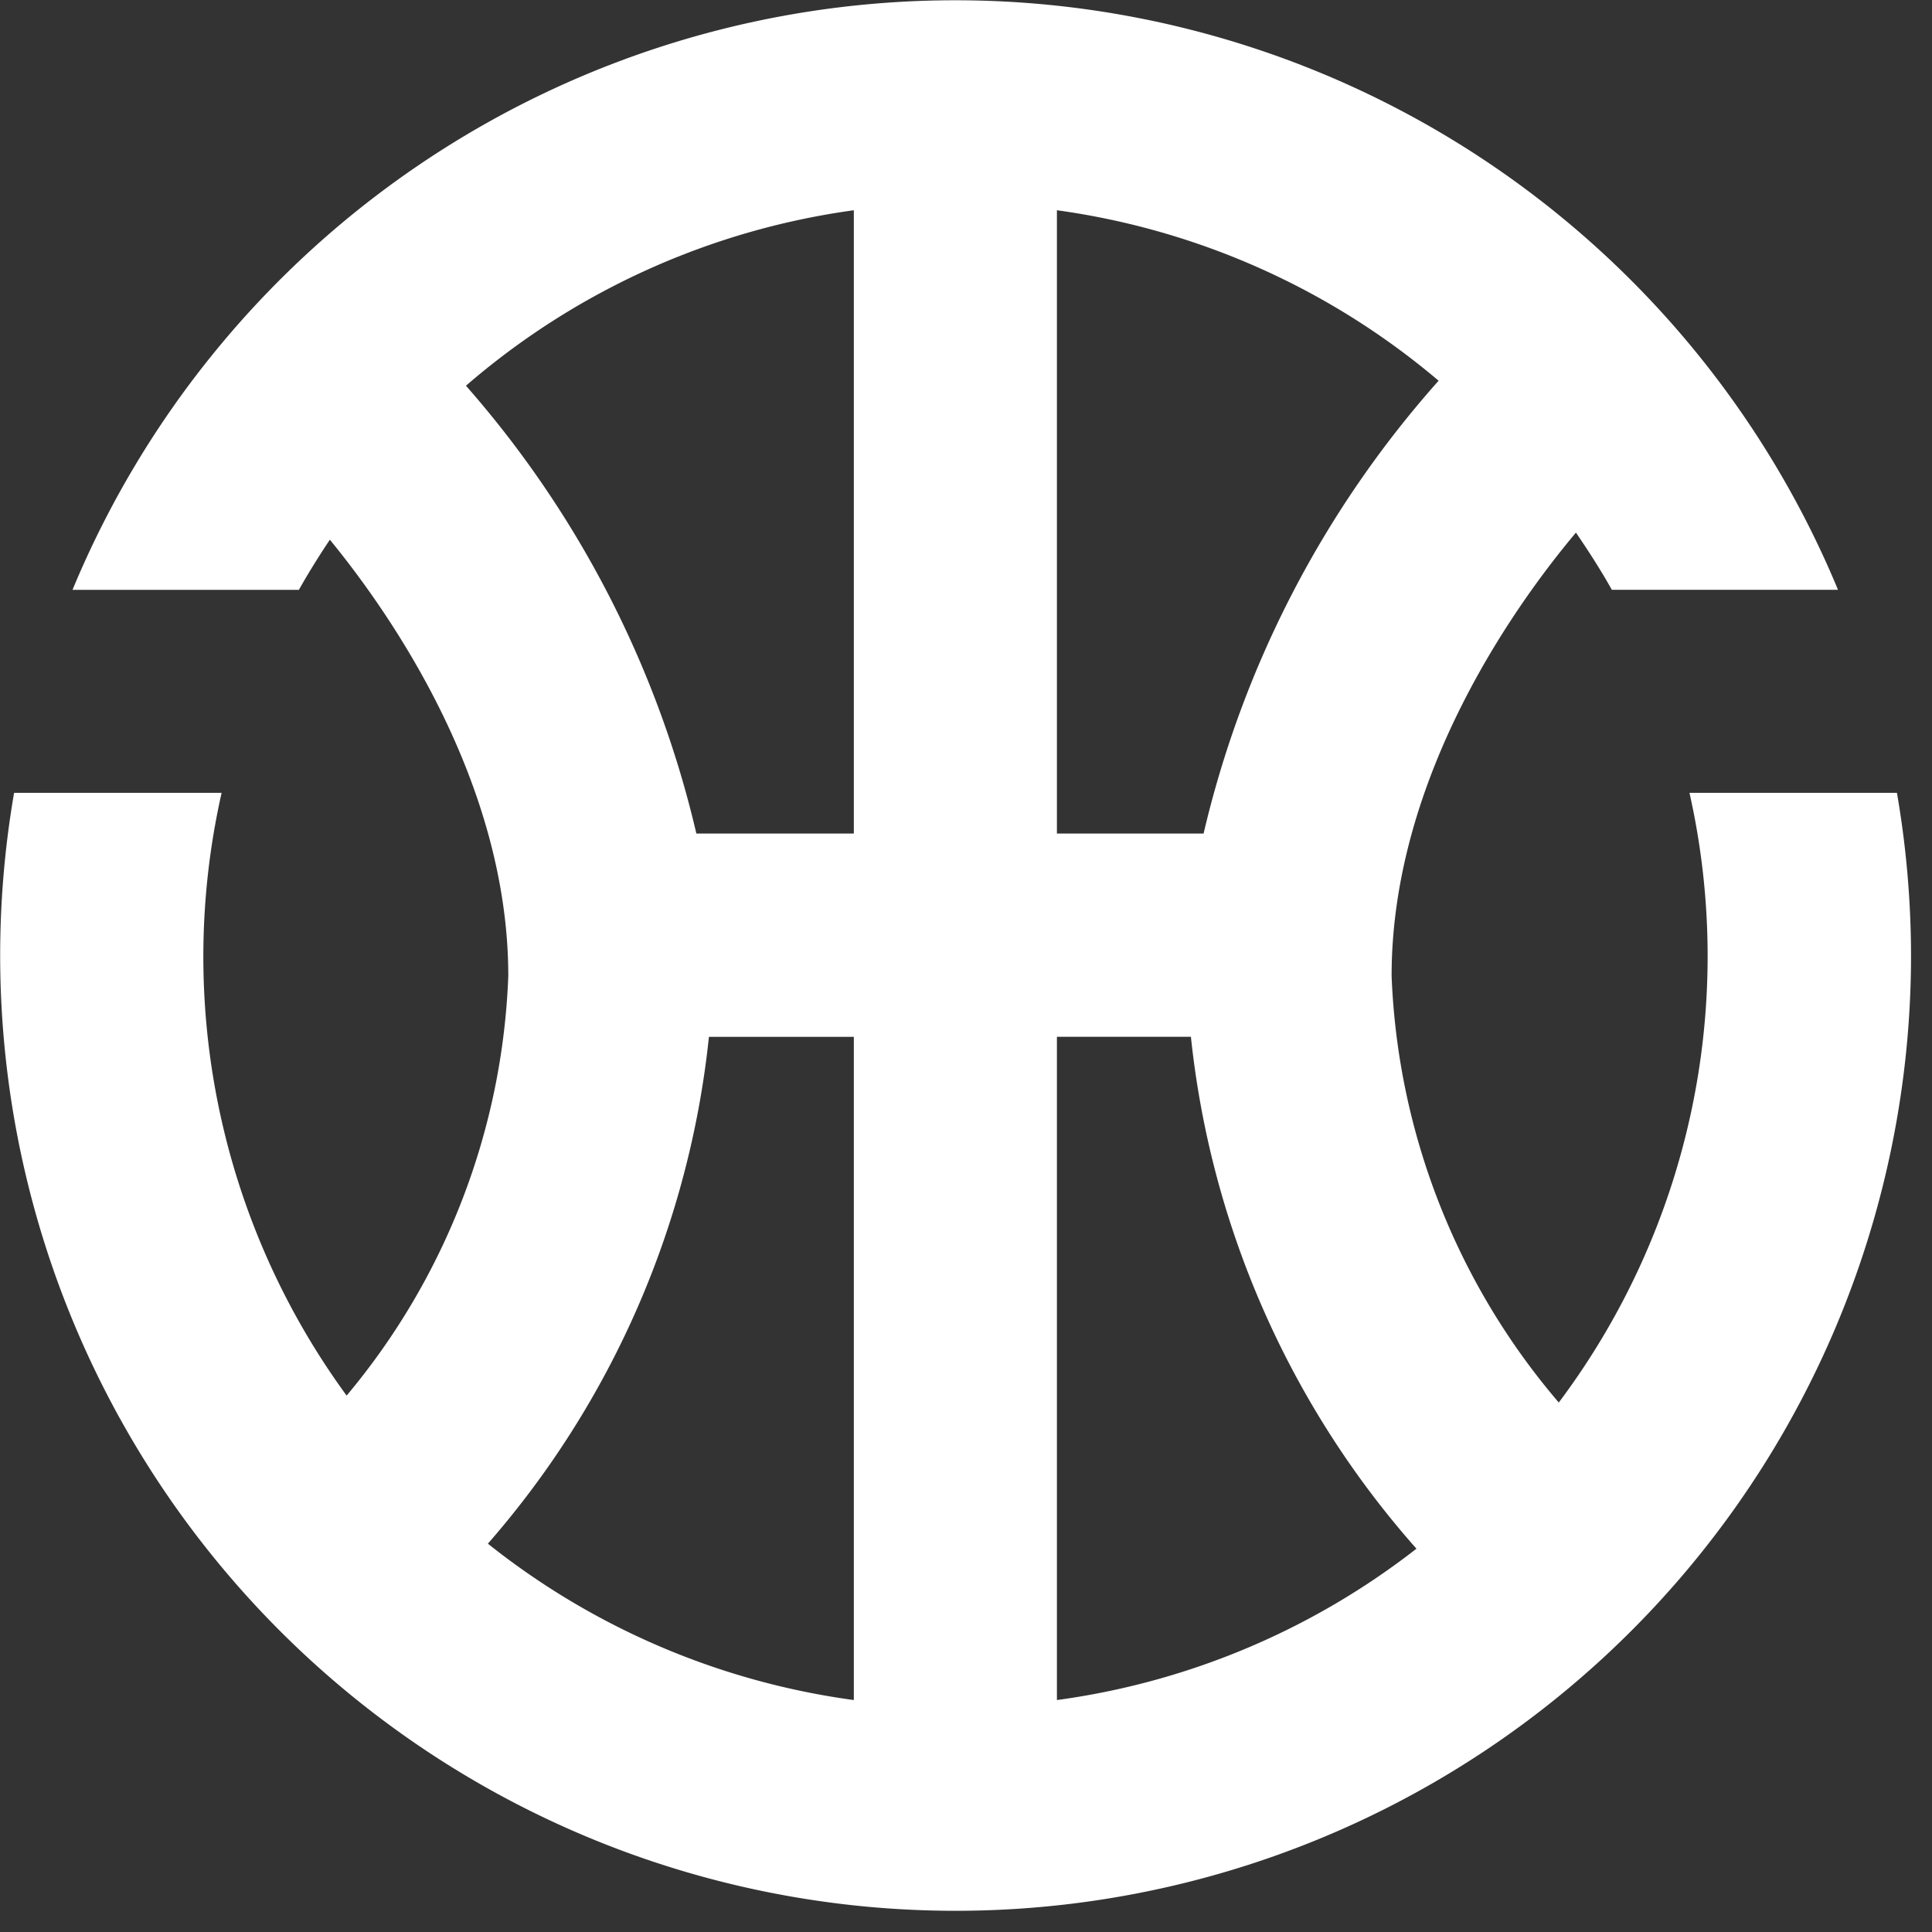 <svg id="グループ_2" data-name="グループ 2" xmlns="http://www.w3.org/2000/svg" xmlns:xlink="http://www.w3.org/1999/xlink" width="34" height="34" viewBox="0 0 34 34">
  <rect x="0" y="0" width="34" height="34" fill="#333333" stroke="none"/>
  <defs>
    <clipPath id="clip-path">
      <rect id="長方形_1" data-name="長方形 1" width="34" height="34" fill="#fff"/>
    </clipPath>
  </defs>
  <g id="グループ_1" data-name="グループ 1" clip-path="url(#clip-path)">
    <path id="パス_1" data-name="パス 1" d="M33.383,13.953H29.732a13.086,13.086,0,0,1-2.3,10.729,12.276,12.276,0,0,1-2.942-7.509c0-3.523,2.21-6.57,3.244-7.8.223.327.438.66.632,1.007h3.98a16.818,16.818,0,0,0-31.07,0H5.26c.169-.3.353-.595.545-.882,1.073,1.309,3.14,4.275,3.14,7.679A12.205,12.205,0,0,1,6.1,24.56,13.091,13.091,0,0,1,3.9,13.953H.248a16.814,16.814,0,1,0,33.383,2.862,16.922,16.922,0,0,0-.248-2.862m-8.454,13.3A13.166,13.166,0,0,1,18.6,29.918V18.246h2.358a16.125,16.125,0,0,0,3.967,9.006M21.184,14.669H18.6V3.7a13.164,13.164,0,0,1,6.717,3,18.236,18.236,0,0,0-4.137,7.974M8.2,6.788A13.17,13.17,0,0,1,15.026,3.7V14.669H12.255A18.208,18.208,0,0,0,8.2,6.788m4.277,11.459h2.549V29.918a13.165,13.165,0,0,1-6.44-2.752,16.1,16.1,0,0,0,3.89-8.919" fill="#fff"/>
  </g>
</svg>
